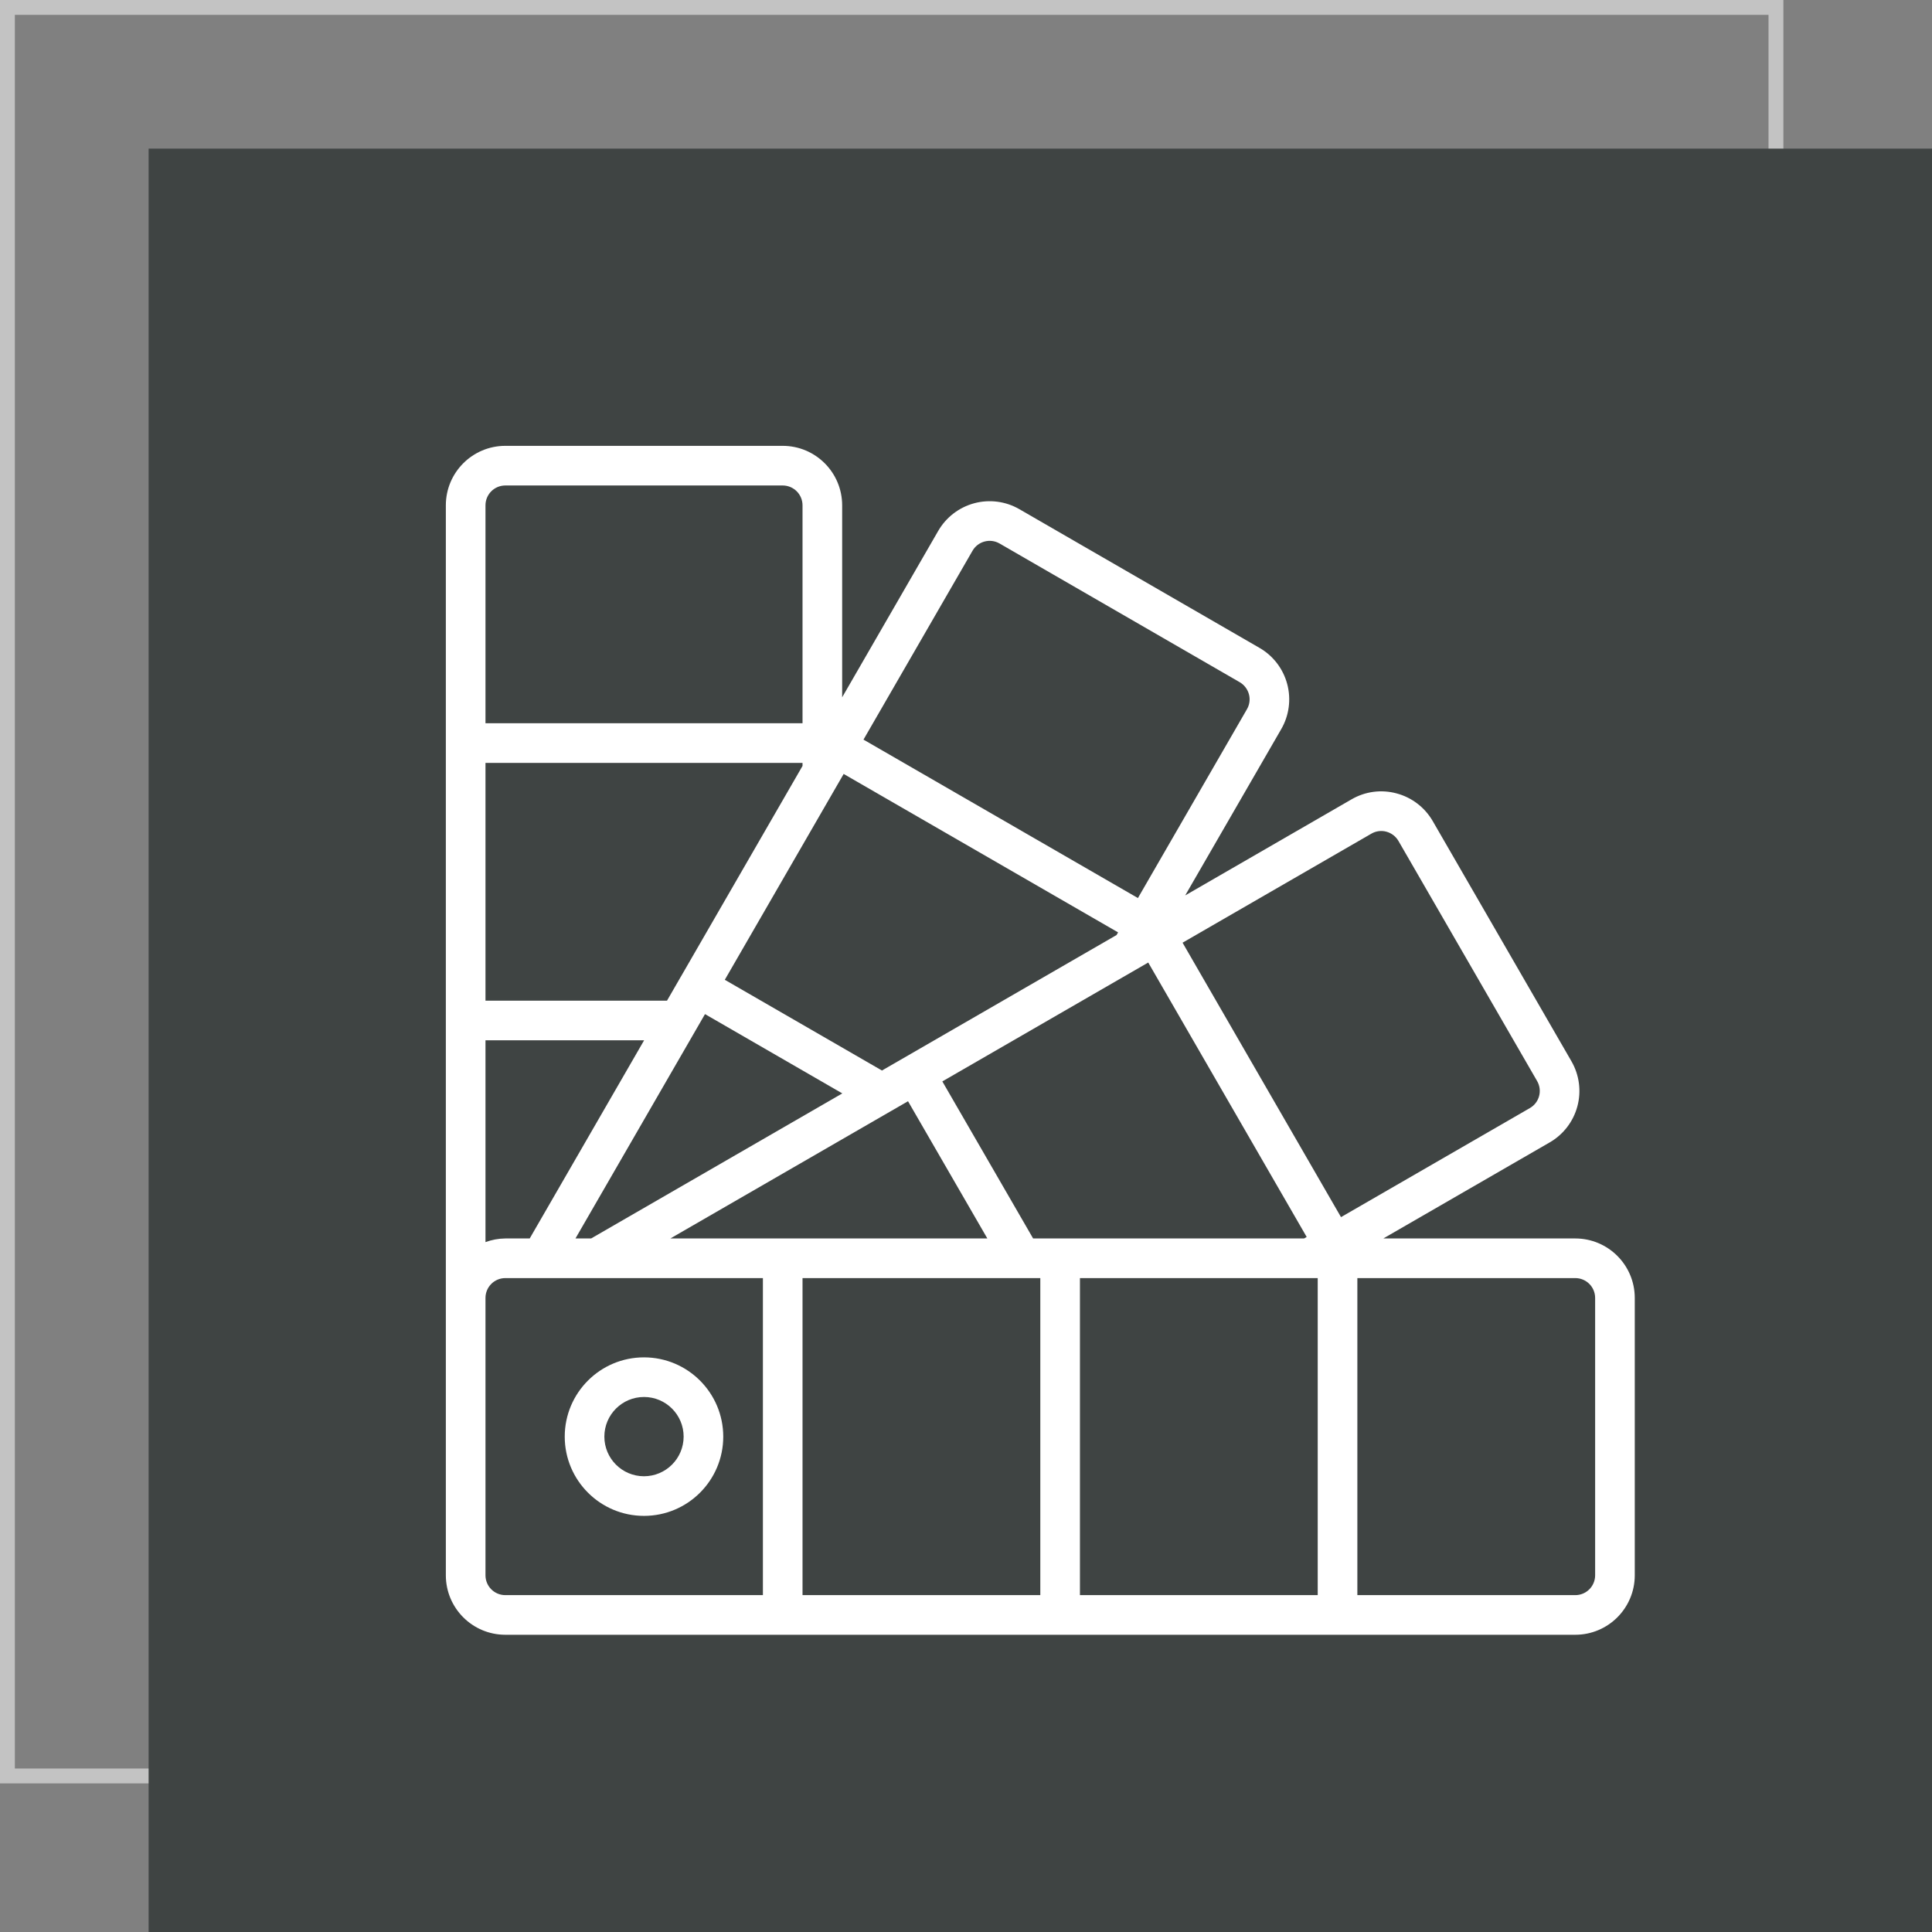 <?xml version="1.0" encoding="UTF-8"?> <svg xmlns="http://www.w3.org/2000/svg" width="130" height="130" viewBox="0 0 130 130" fill="none"><rect x="0" y="0" width="130" height="130" fill="#808080" stroke="none"/> <rect x="0.5" y="0.5" width="119" height="119" stroke="#C3C3C3"></rect> <rect x="10" y="10" width="120" height="120" fill="#3F4443"></rect> <path d="M106 83.333H93.082L104.263 76.877C105.185 76.35 105.859 75.477 106.136 74.452C106.414 73.427 106.271 72.333 105.741 71.414L96.405 55.248C95.873 54.329 94.998 53.658 93.972 53.386C92.946 53.107 91.851 53.254 90.934 53.791L79.75 60.25L86.205 49.072C86.741 48.153 86.888 47.057 86.614 46.029C86.341 45.001 85.668 44.123 84.747 43.593L68.583 34.257C67.664 33.728 66.572 33.587 65.548 33.864C64.525 34.141 63.653 34.813 63.125 35.733L56.667 46.92V34C56.664 31.792 54.875 30.002 52.667 30H34C31.792 30.002 30.002 31.792 30 34V106C30.002 108.208 31.792 109.998 34 110H106C108.208 109.998 109.998 108.208 110 106V87.333C109.998 85.125 108.208 83.336 106 83.333ZM34 83.333C33.545 83.338 33.094 83.421 32.667 83.579V70H43.341L35.643 83.333H34ZM87.749 83.333H69.516L63.408 72.766L77.262 64.766L87.924 83.233L87.749 83.333ZM75.13 62.917L59.345 72.033L48.771 65.928L56.768 52.077L75.234 62.738L75.13 62.917ZM54 51.538L45.807 65.73C45.803 65.737 45.796 65.74 45.792 65.747L45.784 65.768L44.881 67.333H32.667V51.334H54V51.538ZM47.438 68.237L56.678 73.573L39.776 83.333H38.722L47.438 68.237ZM59.995 74.737L60.012 74.728L61.099 74.1L66.436 83.333H45.109L59.995 74.737ZM54 86H70V107.333H54V86ZM72.667 86H88.666V107.333H72.667V86ZM92.272 56.098C92.576 55.919 92.941 55.869 93.282 55.961C93.626 56.053 93.92 56.278 94.099 56.586L103.43 72.743C103.607 73.05 103.655 73.415 103.561 73.758C103.468 74.1 103.242 74.391 102.933 74.565L90.233 81.898L79.572 63.432L92.272 56.098ZM65.437 37.062C65.612 36.756 65.901 36.531 66.243 36.439C66.583 36.346 66.947 36.392 67.253 36.568L83.408 45.898C83.719 46.077 83.946 46.372 84.039 46.718C84.131 47.062 84.08 47.427 83.898 47.733L76.568 60.428L58.102 49.767L65.437 37.062ZM34 32.667H52.667C53.403 32.668 53.999 33.264 54 34V48.666H32.667V34C32.668 33.264 33.264 32.668 34 32.667ZM32.667 106V87.333C32.668 86.597 33.264 86.001 34 86H51.334V107.333H34C33.264 107.332 32.668 106.736 32.667 106ZM107.333 106C107.332 106.736 106.736 107.332 106 107.333H91.334V86H106C106.736 86.001 107.332 86.597 107.333 87.333V106Z" fill="white"></path> <path d="M43.333 91.334C40.388 91.334 38 93.721 38 96.667C38 99.612 40.388 102 43.333 102C46.279 102 48.666 99.612 48.666 96.667C48.663 93.722 46.278 91.337 43.333 91.334ZM43.333 99.334C41.86 99.334 40.666 98.14 40.666 96.667C40.666 95.194 41.86 94 43.333 94C44.806 94 46 95.194 46 96.667C45.998 98.139 44.805 99.332 43.333 99.334Z" fill="white"></path> </svg> 